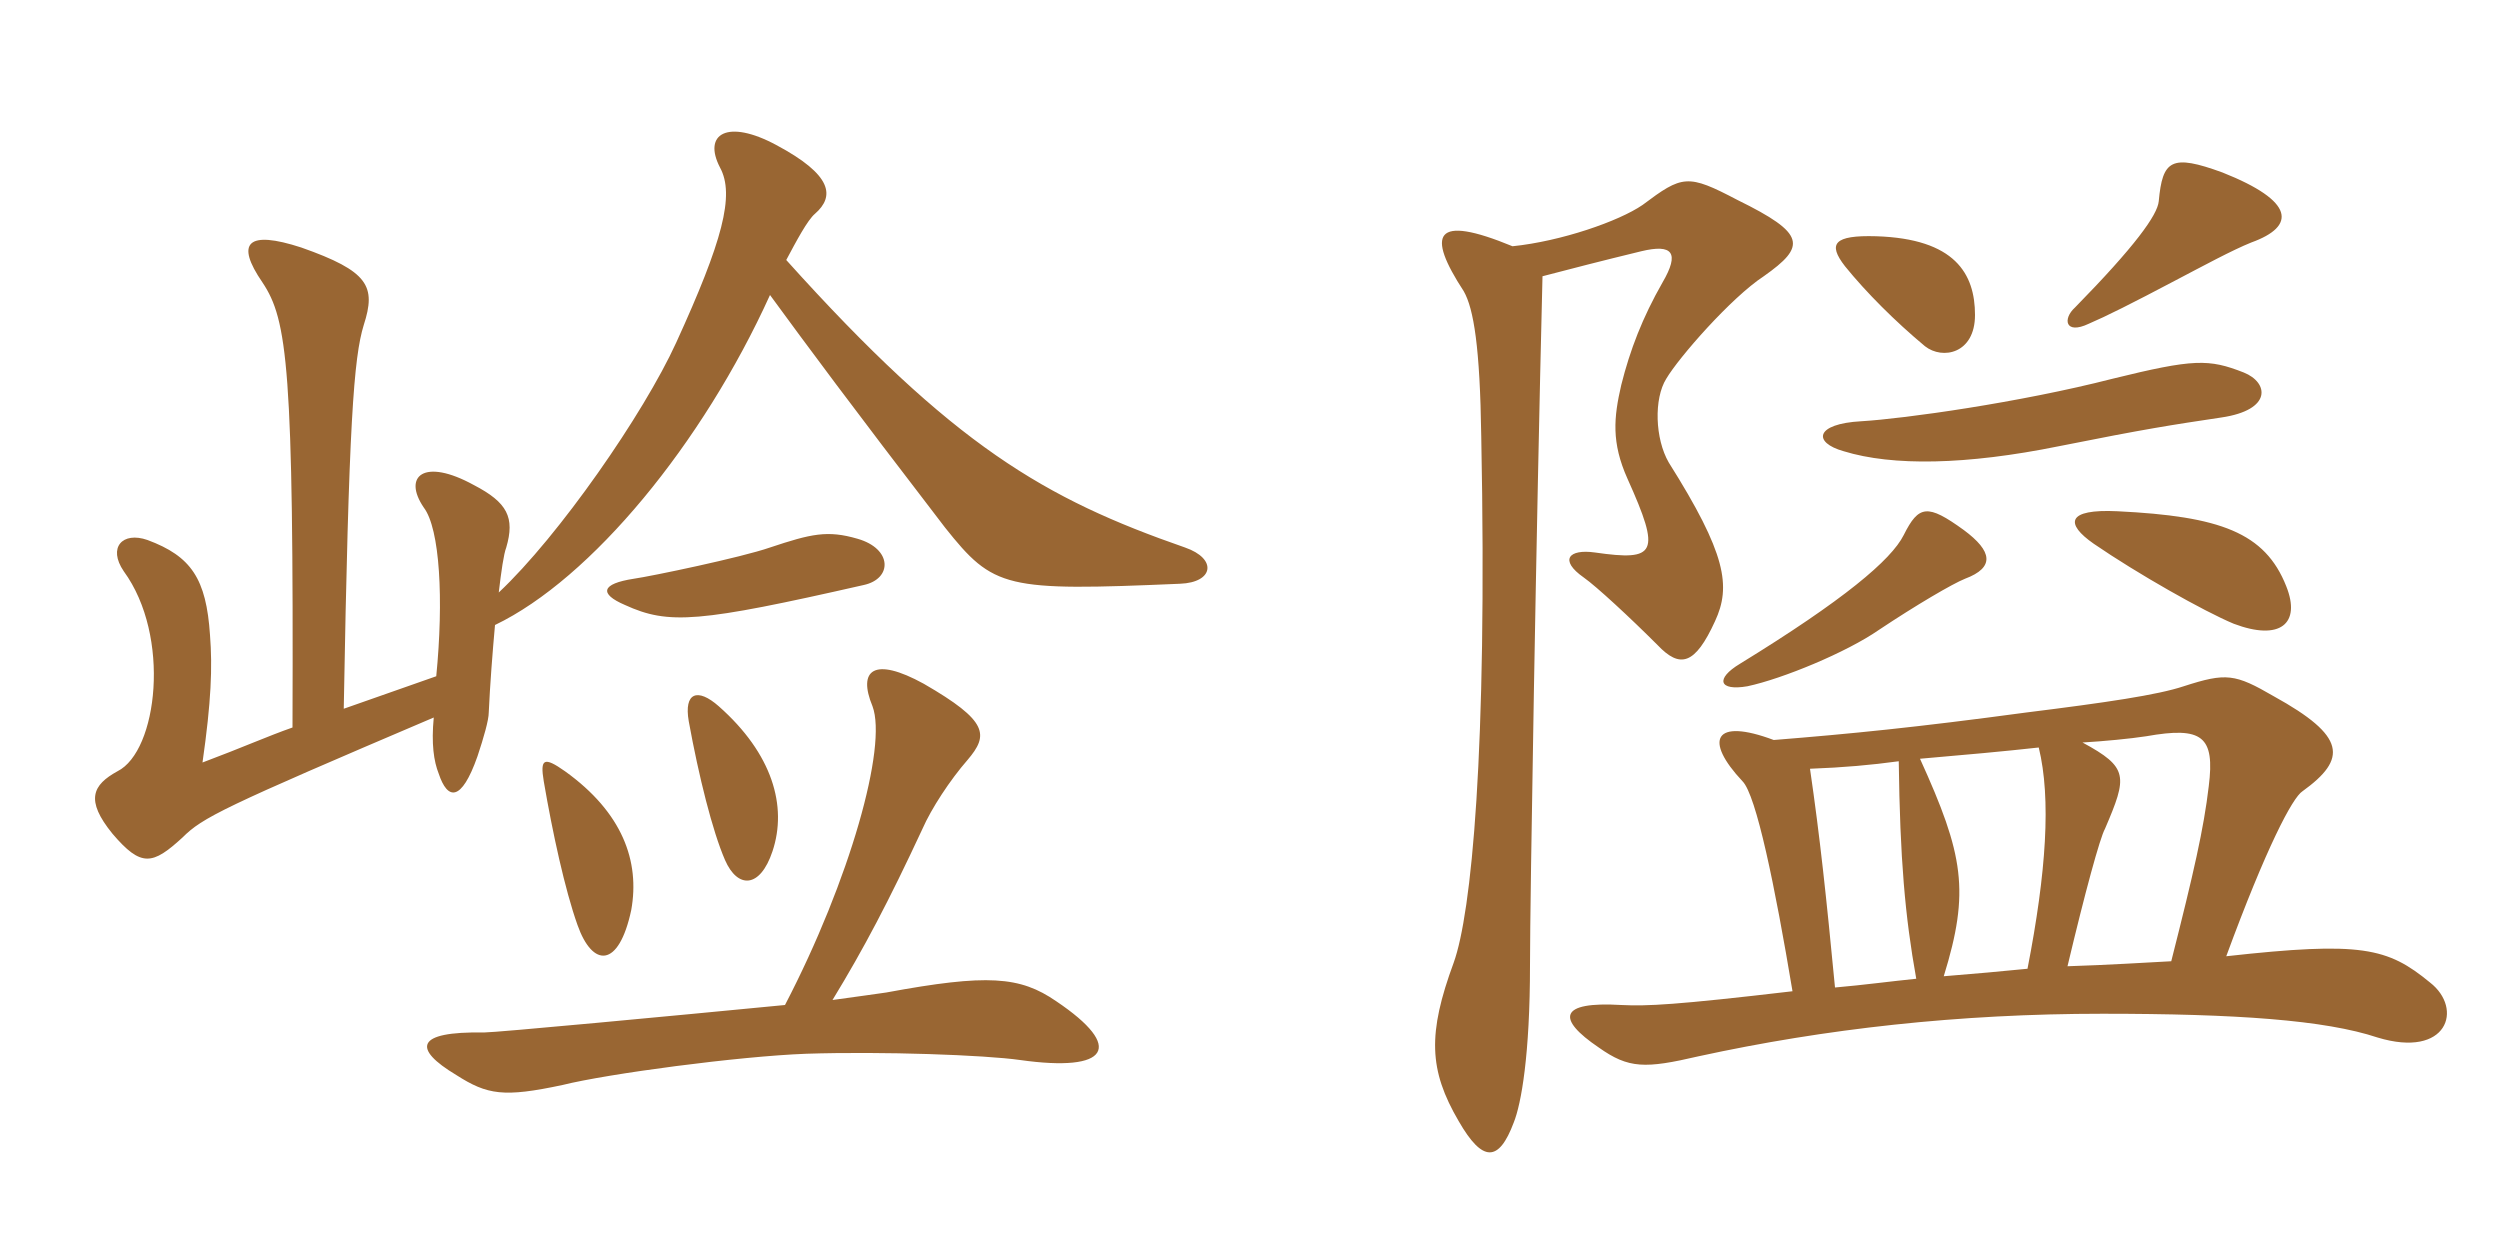 <svg xmlns="http://www.w3.org/2000/svg" xmlns:xlink="http://www.w3.org/1999/xlink" width="300" height="150"><path fill="#996633" padding="10" d="M75.75 109.20C76.80 103.35 74.70 97.50 67.80 92.55C65.25 90.75 64.80 91.05 65.25 93.75C66.30 99.90 67.80 106.80 69.30 111C71.10 116.10 74.25 116.25 75.75 109.20ZM92.70 102.15C94.50 96.75 92.70 90.45 86.25 84.75C83.70 82.50 82.05 83.10 82.65 86.55C83.85 93.15 85.50 99.75 87 103.20C88.50 106.65 91.20 106.65 92.70 102.15ZM103.65 70.20C107.10 69.45 107.10 65.85 102.90 64.65C99.30 63.60 97.35 64.05 92.40 65.70C88.95 66.90 78.15 69.15 76.05 69.45C72.15 70.05 71.85 71.25 75 72.60C80.25 75 83.85 74.70 103.65 70.20ZM94.20 120.60C80.25 121.95 59.55 123.90 58.05 123.90C49.80 123.75 49.50 125.85 54.75 129C58.50 131.40 60.45 131.70 67.50 130.20C72.90 128.85 88.65 126.75 96.75 126.45C105.90 126.15 118.20 126.60 122.40 127.20C133.05 128.70 135 125.70 126.75 120.15C122.40 117.15 118.50 116.85 106.35 119.10C105.45 119.25 103.05 119.55 99.90 120C103.65 113.85 106.65 108.15 110.70 99.45C111.75 97.05 114 93.60 116.10 91.20C118.65 88.20 118.65 86.55 110.85 82.05C104.85 78.75 102.90 80.40 104.70 84.75C106.50 89.55 102 105.60 94.20 120.60ZM92.40 35.40C96.90 41.55 102 48.45 113.40 63.30C119.25 70.65 120.60 70.95 141.60 70.05C145.65 69.90 146.10 67.05 142.20 65.70C125.40 59.85 114.45 53.55 94.35 31.20C95.55 28.95 96.90 26.40 97.80 25.65C100.20 23.55 99.90 21 93.15 17.40C87.30 14.25 84.30 16.05 86.40 20.10C88.20 23.40 86.70 28.95 81.15 41.10C77.25 49.65 67.05 64.35 59.85 71.10C60.15 68.55 60.45 66.45 60.75 65.70C61.80 62.10 60.90 60.30 56.85 58.20C50.85 54.90 48.30 57.15 50.85 60.90C52.80 63.45 53.25 72 52.35 81.15L41.25 85.05C41.85 50.70 42.45 42.90 43.65 39C45.15 34.35 44.25 32.55 36.15 29.70C29.70 27.60 28.20 29.10 31.50 33.90C34.50 38.40 35.25 44.10 35.10 87.30C32.10 88.35 29.10 89.70 24.30 91.50C25.35 84.15 25.50 80.10 25.20 76.20C24.75 69.45 22.95 66.75 17.70 64.80C14.70 63.75 12.90 65.70 14.85 68.55C20.55 76.35 18.90 90.15 14.10 92.55C11.10 94.20 10.20 96 13.50 100.05C16.95 104.10 18.30 103.80 21.90 100.50C24.30 98.10 26.70 96.90 52.05 86.10C51.75 89.25 52.05 91.35 52.65 92.85C53.70 96 55.35 96.30 57.30 90.75C58.05 88.50 58.65 86.40 58.65 85.50C58.80 82.20 59.10 78.30 59.40 75C70.95 69.45 84.30 53.25 92.40 35.40ZM270.15 29.10C275.55 27.15 275.40 24.15 266.70 20.70C260.55 18.45 259.50 19.20 259.05 24.15C258.90 25.80 256.20 29.55 249 36.90C247.50 38.25 247.80 40.20 250.65 38.85C252.75 37.95 255.75 36.45 261.15 33.60C264.30 31.95 267.90 30 270.15 29.10ZM237 37.80C237 32.85 234.60 28.65 225.15 28.35C220.05 28.20 219.30 29.25 221.40 31.95C223.95 35.10 227.40 38.55 231 41.55C233.10 43.20 237 42.45 237 37.80ZM269.25 44.70C265.05 43.05 263.25 43.05 253.50 45.45C242.40 48.30 228.45 50.25 223.35 50.55C217.80 50.85 217.50 53.10 221.25 54.15C227.10 55.95 235.95 55.80 247.05 53.55C257.55 51.45 260.55 51 266.55 50.10C272.70 49.20 272.25 45.90 269.25 44.70ZM274.35 70.35C271.80 63.90 266.40 61.95 254.10 61.35C247.95 61.05 247.80 62.85 251.25 65.25C256.50 68.85 264.45 73.35 268.05 74.85C273.60 76.95 276.15 74.85 274.35 70.35ZM235.80 69.45C239.40 68.10 239.10 66.15 235.65 63.60C231.30 60.45 230.25 60.60 228.45 64.20C226.95 67.20 221.25 72 208.80 79.65C205.80 81.45 206.25 82.95 209.70 82.35C213.90 81.45 221.55 78.30 225.45 75.60C229.95 72.60 234.30 70.05 235.80 69.45ZM211.65 33.15C216.75 29.55 216.75 28.05 208.50 24C202.50 20.85 201.90 21 197.10 24.60C194.25 26.55 187.35 28.95 181.50 29.55C172.05 25.65 171.15 28.05 175.65 34.95C176.85 37.05 177.60 41.70 177.75 52.35C178.50 90.45 176.55 109.65 174.45 115.50C171.30 124.05 171.45 128.40 175.05 134.55C177.90 139.50 179.85 139.50 181.65 134.70C182.55 132.45 183.60 126.60 183.60 115.80C183.60 108 184.35 63.30 185.10 33.15C188.55 32.25 192 31.35 196.95 30.15C200.70 29.25 201.60 30.30 199.50 33.90C197.10 38.10 195.60 42 194.55 46.20C193.65 50.10 193.35 53.10 195.30 57.45C199.35 66.45 198.75 67.35 191.40 66.30C188.25 65.85 187.05 67.20 190.05 69.30C191.55 70.35 195.60 74.10 198.90 77.40C201.60 80.25 203.40 79.80 205.80 74.55C207.75 70.35 207.15 66.45 200.25 55.50C198.60 52.65 198.45 47.85 199.95 45.45C201.45 42.90 207.75 35.70 211.65 33.15ZM291.60 117.90C286.50 113.70 283.35 112.95 267.15 114.75C271.95 101.70 275.10 95.70 276.30 94.95C281.70 91.05 281.55 88.35 272.85 83.55C268.20 80.85 267.15 80.70 262.05 82.35C258.90 83.40 252.75 84.30 243.15 85.50C229.80 87.30 222.15 88.05 212.85 88.80C205.65 86.10 204.45 88.80 209.10 93.75C210.75 95.40 213 106.35 215.10 118.95C201 120.60 197.70 120.75 194.55 120.60C187.05 120.15 186.75 122.25 191.85 125.70C195.45 128.25 197.40 128.25 203.85 126.75C219 123.45 235.05 121.65 252.30 121.65C268.35 121.65 279 122.40 285.30 124.50C293.70 127.05 295.65 121.05 291.60 117.90ZM265.05 94.35C264.45 99.45 263.25 104.70 260.55 115.35C257.70 115.50 252.90 115.80 248.10 115.95C250.20 107.10 252 100.50 252.60 99.45C255.30 93.15 255.45 92.10 249.90 89.10C252.45 88.95 255.60 88.65 257.55 88.35C264.30 87.15 265.80 88.35 265.05 94.35ZM244.65 89.70C246.15 95.85 245.55 104.70 243.30 116.25C240.30 116.55 237 116.85 233.25 117.15C236.40 106.95 235.65 102.60 230.40 91.05C235.65 90.60 240.60 90.15 244.65 89.70ZM229.95 117.45C226.95 117.75 223.65 118.20 220.20 118.50C219.15 107.55 218.40 100.50 217.20 92.25C221.25 92.10 224.55 91.80 227.85 91.35C228 103.05 228.60 109.95 229.95 117.45Z"/></svg>